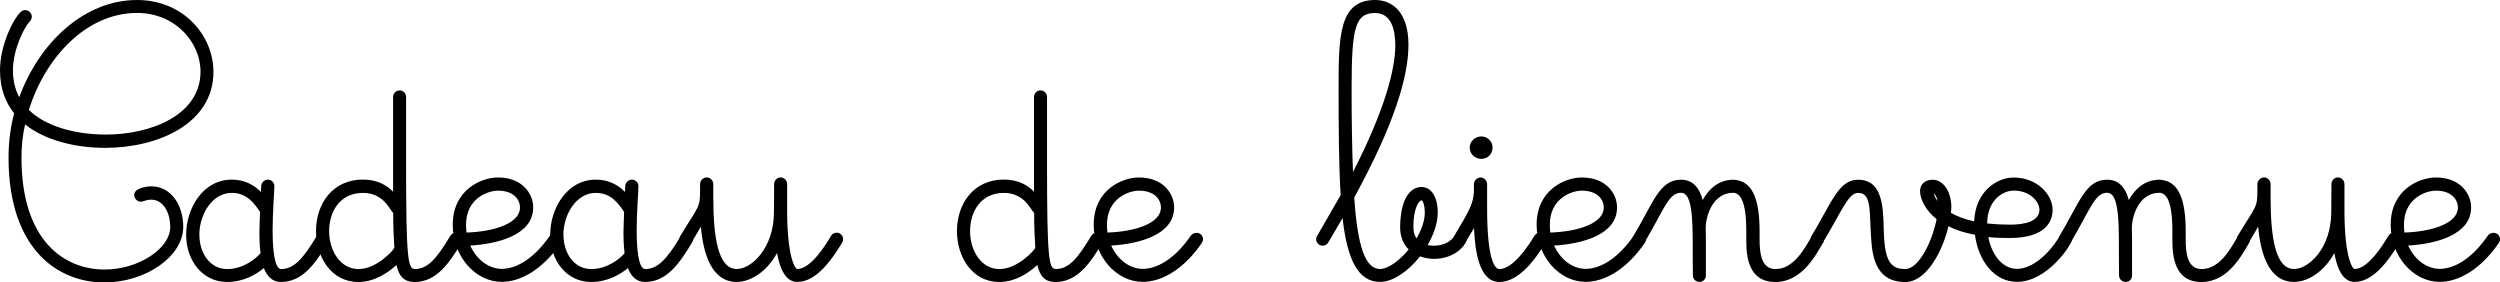 <?xml version="1.0" encoding="UTF-8"?>
<svg id="Calque_1" data-name="Calque 1" xmlns="http://www.w3.org/2000/svg" viewBox="0 0 380.77 43.02">
  <defs>
    <style>
      .cls-1 {
        isolation: isolate;
      }

      .cls-2 {
        stroke-width: 0px;
      }
    </style>
  </defs>
  <g class="cls-1">
    <path class="cls-2" d="m20.44,29.68c0-.96,1.67-1.3,2.63-1.3,2.9,0,4.84,2.76,4.84,6.18,0,4.54-5.8,8.46-12.01,8.46-7.06,0-14.6-5.02-14.6-19.04,0-2.7.38-4.91.85-6.72-1.36-1.71-2.15-3.86-2.15-6.55C0,6.96,1.94,2.97,3.17,1.81c.17-.17.44-.27.68-.27.55,0,.99.48.99.99,0,.27-.1.55-.31.75-.75.72-2.56,4.16-2.56,7.44,0,1.54.34,2.93.96,4.09C5.94,6.58,12.76,0,20.88,0c7.06,0,11.63,5.42,11.63,10.95,0,7.85-8.39,11.57-16.51,11.57-4.67,0-9.28-1.23-12.18-3.58-.38,1.71-.55,3.31-.55,5.05,0,12.76,6.58,17.06,12.66,17.06,5.19,0,10-3.21,10-6.48,0-2.22-1.09-4.16-2.87-4.16-.85,0-1.23.31-1.6.31-.58,0-1.02-.51-1.02-1.02Zm-4.4-9.18c7.13,0,14.5-3.07,14.5-9.59,0-4.5-3.89-8.94-9.66-8.94-7.78,0-14.02,6.86-16.48,14.77,2.46,2.46,6.99,3.75,11.63,3.75Z"/>
    <path class="cls-2" d="m42.79,40.98c1.98,0,3.38-1.57,5.46-5.05.17-.31.51-.48.85-.48.58,0,.99.44.99.99,0,.17-.03.34-.14.51-1.88,3.11-3.82,6-7.17,6-1.26,0-2.12-.85-2.59-2.12-1.19.99-3.14,2.12-5.6,2.12-3.75,0-6.24-3.28-6.24-7.2s2.49-8.39,6.96-8.39c2.01,0,3.41.85,4.44,1.88,0-.31.03-.61.03-.89.03-.55.48-.99,1.02-.99s.99.44.99.99c0,.68-.27,4.06-.27,6.79,0,4.81.75,5.83,1.26,5.83Zm-12.42-5.22c0,2.87,1.67,5.22,4.23,5.22s4.5-1.71,5.08-2.42c-.14-1.16-.17-2.29-.17-2.87v-.27c0-1.02.07-2.08.1-3.14-.96-1.43-2.08-2.9-4.3-2.9-3.07,0-4.95,3.38-4.95,6.38Z"/>
    <path class="cls-2" d="m63.16,40.98c1.98,0,3.34-1.57,5.42-5.05.17-.31.51-.48.85-.48.55,0,1.02.44,1.02.99,0,.17-.03.34-.14.51-1.88,3.11-3.82,6-7.17,6-1.43,0-2.35-.68-2.76-2.59-1.26,1.16-3.34,2.59-5.8,2.59-4.16,0-6.45-3.86-6.45-7.75,0-4.2,2.56-7.85,7.13-7.85,2.12,0,3.55.78,4.61,1.84v-14.43c0-.55.44-.99.99-.99s.99.44.99.99v10.06c0,14.5.27,16.14,1.3,16.14Zm-3.1-3.24c-.1-1.47-.17-3.28-.17-5.29-.55-.55-1.5-3.07-4.61-3.07-3.55,0-5.15,2.9-5.15,5.83s1.67,5.77,4.47,5.77,5.36-2.9,5.46-3.24Z"/>
    <path class="cls-2" d="m85.61,36.44c0,.21-.07.38-.17.55-2.83,4.13-6.21,5.94-9.01,5.94-3.99,0-7.47-3.82-7.47-8.7,0-5.32,4.33-7.2,6.89-7.2,3.65,0,5.36,2.42,5.36,4.57,0,4.2-5.42,5.56-9.59,5.8.96,2.12,2.8,3.55,4.81,3.55s4.74-1.3,7.34-5.08c.21-.27.55-.41.85-.41.58,0,.99.44.99.99Zm-6.41-4.84c0-1.13-.89-2.56-3.34-2.56-1.6,0-4.88,1.19-4.88,5.19,0,.41.03.82.07,1.19,4.23-.14,8.15-1.4,8.15-3.82Z"/>
    <path class="cls-2" d="m98.24,40.98c1.98,0,3.38-1.57,5.46-5.05.17-.31.51-.48.85-.48.58,0,.99.44.99.99,0,.17-.03.34-.14.51-1.88,3.11-3.82,6-7.17,6-1.26,0-2.12-.85-2.59-2.12-1.19.99-3.14,2.12-5.6,2.12-3.75,0-6.24-3.28-6.24-7.2s2.49-8.39,6.96-8.39c2.01,0,3.41.85,4.44,1.88,0-.31.03-.61.03-.89.03-.55.48-.99,1.02-.99s.99.44.99.99c0,.68-.27,4.06-.27,6.79,0,4.81.75,5.83,1.26,5.83Zm-12.42-5.22c0,2.87,1.67,5.22,4.23,5.22s4.5-1.71,5.08-2.42c-.14-1.16-.17-2.29-.17-2.87v-.27c0-1.02.07-2.08.1-3.14-.96-1.43-2.08-2.9-4.3-2.9-3.07,0-4.95,3.38-4.95,6.38Z"/>
    <path class="cls-2" d="m103.49,36.44c0-.17.03-.34.14-.51,2.87-4.78,3-4.16,3-7.17v-.72c0-.55.48-1.02,1.02-1.02s.99.48.99,1.02v1.94c0,6,.68,10.99,3.58,10.99,2.18,0,5.66-3.1,5.66-8.7,0-1.33.03-2.97.03-4.23,0-.55.44-1.02.99-1.02s.99.48.99,1.02v4.23c.03,6.96,1.23,8.7,1.54,8.7,2.08,0,4.37-3.72,5.15-5.05.17-.31.51-.48.85-.48.55,0,.99.44.99.99,0,.17-.03.34-.14.51-1.81,3-4.09,6-6.86,6-2.12,0-2.8-2.93-3.07-4.4-1.54,2.83-4.03,4.4-6.14,4.4-3.92,0-5.12-4.5-5.46-8.43-1.64,2.9-1.74,2.9-2.29,2.9s-.99-.44-.99-.99Z"/>
    <path class="cls-2" d="m160.78,40.98c1.98,0,3.34-1.57,5.42-5.05.17-.31.51-.48.85-.48.55,0,1.02.44,1.02.99,0,.17-.03.34-.14.51-1.88,3.11-3.82,6-7.17,6-1.43,0-2.35-.68-2.76-2.59-1.26,1.16-3.34,2.59-5.8,2.59-4.16,0-6.45-3.86-6.45-7.75,0-4.2,2.56-7.85,7.13-7.85,2.12,0,3.55.78,4.61,1.84v-14.43c0-.55.44-.99.99-.99s.99.44.99.99v10.06c0,14.5.27,16.14,1.3,16.14Zm-3.1-3.24c-.1-1.47-.17-3.28-.17-5.29-.55-.55-1.5-3.07-4.61-3.07-3.55,0-5.15,2.9-5.15,5.83s1.67,5.77,4.47,5.77,5.36-2.9,5.46-3.24Z"/>
    <path class="cls-2" d="m183.23,36.44c0,.21-.07.38-.17.55-2.83,4.13-6.21,5.94-9.01,5.94-3.99,0-7.47-3.82-7.47-8.7,0-5.32,4.33-7.2,6.89-7.2,3.65,0,5.36,2.42,5.36,4.57,0,4.2-5.42,5.56-9.59,5.8.96,2.12,2.8,3.55,4.81,3.55s4.74-1.3,7.34-5.08c.21-.27.55-.41.85-.41.58,0,.99.44.99.99Zm-6.41-4.84c0-1.13-.89-2.56-3.34-2.56-1.6,0-4.88,1.19-4.88,5.19,0,.41.03.82.07,1.19,4.23-.14,8.15-1.4,8.15-3.82Z"/>
    <path class="cls-2" d="m200.47,36.44c0-.17.03-.34.14-.51l3.58-6.21c-.27-4.47-.31-9.93-.31-16.21,0-7.81,0-13.51,5.56-13.51,2.7,0,5.08,1.94,5.08,6.82s-2.18,12.15-8.26,23.27c.51,7.37,1.64,10.88,3.96,10.88,1.19,0,2.93-1.26,4.33-2.97-.78-.78-1.3-1.91-1.3-3.41.07-5.02,1.98-6.11,3.24-6.11,1.5,0,2.49,1.5,2.49,3.89,0,1.6-.61,3.34-1.54,4.95.31.07.65.1.96.1,1.5,0,2.59-.65,3.14-1.5.17-.31.51-.48.85-.48.55,0,.99.44.99.99,0,.79-1.71,3-4.98,3-.72,0-1.43-.14-2.12-.38-1.77,2.25-4.13,3.89-6.07,3.89-3.41,0-5.02-3.48-5.73-9.72l-2.18,3.72c-.17.31-.51.48-.85.48-.55,0-.99-.44-.99-.99Zm12.04-29.62c0-2.29-.61-4.84-3.07-4.84-3.04,0-3.58,2.25-3.58,11.53,0,4.95.07,9.14.21,12.69,4.84-9.45,6.45-15.63,6.45-19.38Zm2.76,27.77c0,.72.17,1.3.48,1.71.75-1.3,1.26-2.66,1.26-3.92,0-1.02-.24-1.74-.48-1.88-.38.03-1.26,1.09-1.26,4.09Z"/>
    <path class="cls-2" d="m224.46,29.62c0-.1,0-.21.03-.27v-1.3c0-.55.48-1.02,1.02-1.02s.99.48.99,1.02v3.62c0,7.78,1.13,9.31,1.88,9.31,1.26,0,3.14-1.43,5.32-5.05.17-.31.51-.48.85-.48.55,0,1.02.44,1.02.99,0,.17-.07.34-.17.51-1.74,2.9-4.23,6-7.03,6-3.07,0-3.72-4.67-3.86-8.22l-1.33,2.22c-.17.31-.51.48-.85.48-.55,0-.99-.44-.99-.99,0-.75,3.04-4.54,3.1-6.82Zm1.16-5.42c-.96,0-1.77-.75-1.77-1.71s.82-1.71,1.77-1.71,1.71.75,1.71,1.71-.75,1.71-1.71,1.71Z"/>
    <path class="cls-2" d="m250.69,36.44c0,.21-.07.38-.17.55-2.83,4.13-6.21,5.94-9.01,5.94-3.99,0-7.47-3.82-7.47-8.7,0-5.32,4.33-7.2,6.89-7.2,3.65,0,5.36,2.42,5.36,4.57,0,4.2-5.42,5.56-9.59,5.8.96,2.12,2.8,3.55,4.81,3.55s4.74-1.3,7.34-5.08c.21-.27.55-.41.85-.41.58,0,.99.44.99.99Zm-6.42-4.84c0-1.13-.89-2.56-3.34-2.56-1.6,0-4.88,1.19-4.88,5.19,0,.41.03.82.07,1.19,4.23-.14,8.15-1.4,8.15-3.82Z"/>
    <path class="cls-2" d="m248.65,36.44c0-.17.03-.34.14-.51,3-4.98,3.92-8.56,7.23-8.56.58,0,2.52.03,3.31,3.1.89-1.6,2.35-3.1,4.71-3.1,1.84.14,3.96,1.16,3.96,7.78v1.33c0,1.94.21,4.5,2.42,4.5,2.83,0,4.47-3.21,5.56-5.05.2-.31.51-.48.85-.48.55,0,.99.44.99.99,0,.17-.03.34-.14.51-.96,1.6-3.1,6-7.27,6s-4.44-3.96-4.44-6.45v-1.37c0-4.67-.99-5.7-1.95-5.77-3.34,0-4.23,3.86-4.23,5.32,0,.55.03,1.13.03,1.74v5.53c0,.55-.41.99-.96.99-.58,0-1.02-.44-1.02-.99,0-2.12-.03-.24-.03-5.53,0-5.63-.68-7.06-1.81-7.06-1.88,0-2.63,2.73-5.53,7.57-.17.31-.51.48-.85.48-.55,0-.99-.44-.99-.99Z"/>
    <path class="cls-2" d="m275.78,36.44c0-.17.03-.34.14-.51,3.04-5.05,4.13-8.56,7.06-8.56,4.4,0,3.75,5.66,3.99,8.97.24,3.62,1.19,4.64,3.21,4.64s4.09-4.06,4.78-7.61c-1.6-1.26-2.52-2.97-2.52-4.26,0-1.06.78-1.74,1.94-1.74,1.02,0,2.63.92,2.83,3.92,0,.34-.03.75-.07,1.13.89.51,2.05.96,3.55,1.3v-.1c.2-4.4,3.38-6.58,6-6.58,3.65,0,5.94,2.66,5.94,4.91,0,1.74-1.02,4.3-6.55,4.3-1.19,0-2.25-.03-3.24-.14.51,2.7,2.15,4.84,4.37,4.84,1.64,0,4.2-1.23,6.55-5.05.2-.31.51-.44.85-.44.58,0,.99.44.99.99,0,.75-3.75,6.48-8.39,6.48-3.48,0-5.9-3.24-6.41-7.17-1.64-.31-2.97-.75-4.03-1.3-.96,4.03-3.45,8.5-6.58,8.5-4.16,0-4.98-3.31-5.19-6.48-.31-4.44.1-7.1-2.01-7.1-1.5,0-2.52,2.9-5.36,7.57-.17.31-.51.48-.85.48-.55,0-.99-.44-.99-.99Zm19.35-5.8c-.14-.72-.44-1.06-.61-1.19.07.27.24.72.61,1.19Zm10.95,3.58c2.46,0,4.54-.55,4.54-2.29,0-1.16-1.37-2.9-3.92-2.9-1.57,0-3.86,1.33-4.03,4.67v.34c.99.1,2.15.17,3.41.17Z"/>
    <path class="cls-2" d="m313.55,36.44c0-.17.03-.34.14-.51,3-4.98,3.92-8.56,7.23-8.56.58,0,2.53.03,3.31,3.1.89-1.6,2.35-3.1,4.71-3.1,1.84.14,3.96,1.16,3.96,7.78v1.33c0,1.94.21,4.5,2.42,4.5,2.83,0,4.47-3.21,5.56-5.05.2-.31.51-.48.85-.48.55,0,.99.44.99.99,0,.17-.03.34-.14.51-.96,1.6-3.11,6-7.27,6s-4.44-3.96-4.44-6.45v-1.37c0-4.67-.99-5.7-1.94-5.77-3.34,0-4.23,3.86-4.23,5.32,0,.55.03,1.13.03,1.74v5.53c0,.55-.41.99-.96.99-.58,0-1.02-.44-1.02-.99,0-2.12-.03-.24-.03-5.53,0-5.63-.68-7.06-1.81-7.06-1.88,0-2.63,2.73-5.53,7.57-.17.31-.51.48-.85.48-.55,0-.99-.44-.99-.99Z"/>
    <path class="cls-2" d="m340.68,36.44c0-.17.03-.34.14-.51,2.87-4.78,3-4.16,3-7.17v-.72c0-.55.48-1.02,1.02-1.02s.99.48.99,1.02v1.94c0,6,.68,10.99,3.58,10.99,2.18,0,5.66-3.1,5.66-8.7,0-1.33.03-2.97.03-4.23,0-.55.44-1.02.99-1.02s.99.48.99,1.02v4.23c.03,6.96,1.23,8.7,1.54,8.7,2.08,0,4.37-3.72,5.15-5.05.17-.31.51-.48.85-.48.55,0,.99.44.99.99,0,.17-.03.34-.14.51-1.81,3-4.09,6-6.86,6-2.12,0-2.8-2.93-3.07-4.4-1.54,2.83-4.03,4.4-6.14,4.4-3.92,0-5.12-4.5-5.46-8.43-1.64,2.9-1.74,2.9-2.29,2.9s-.99-.44-.99-.99Z"/>
    <path class="cls-2" d="m380.77,36.44c0,.21-.07.38-.17.55-2.83,4.13-6.21,5.94-9.01,5.94-3.99,0-7.47-3.82-7.47-8.7,0-5.32,4.33-7.2,6.89-7.2,3.65,0,5.36,2.42,5.36,4.57,0,4.2-5.42,5.56-9.59,5.8.96,2.12,2.8,3.55,4.81,3.55s4.74-1.3,7.34-5.08c.2-.27.55-.41.85-.41.58,0,.99.44.99.99Zm-6.41-4.84c0-1.13-.89-2.56-3.34-2.56-1.6,0-4.88,1.19-4.88,5.19,0,.41.03.82.07,1.19,4.23-.14,8.15-1.4,8.15-3.82Z"/>
  </g>
</svg>